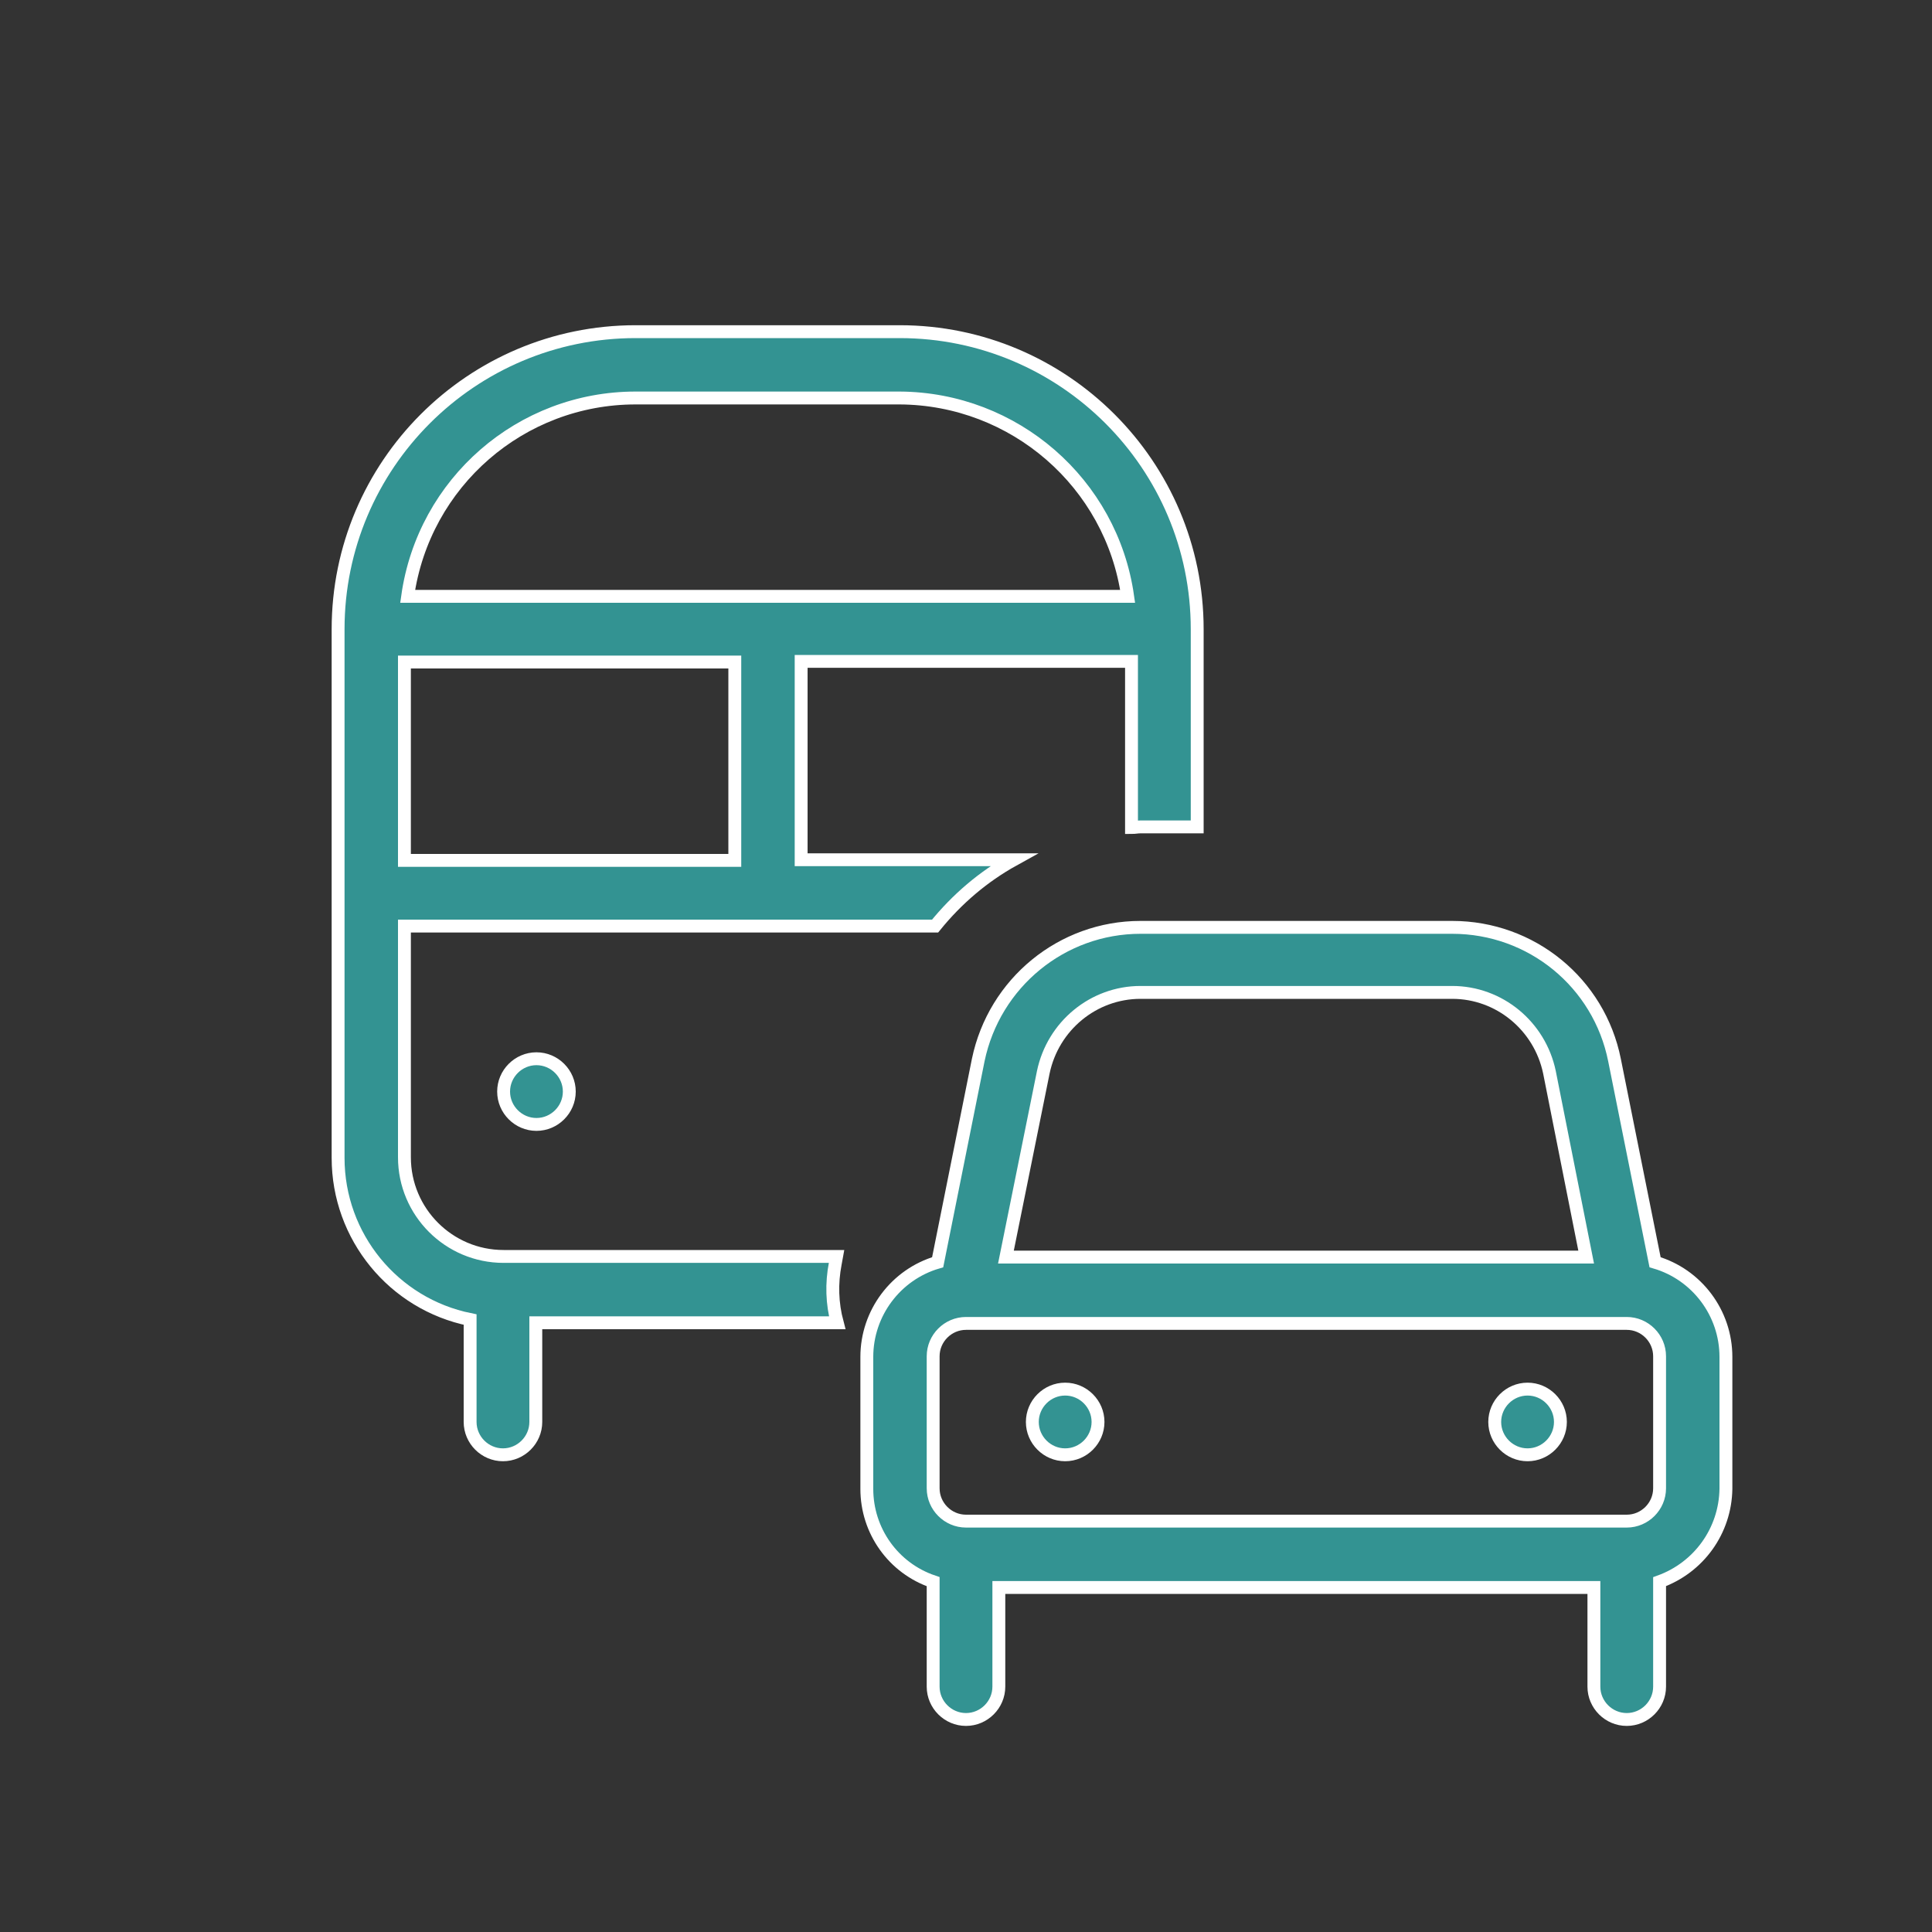 <?xml version="1.0" encoding="utf-8"?>
<!-- Generator: Adobe Illustrator 21.1.0, SVG Export Plug-In . SVG Version: 6.00 Build 0)  -->
<svg version="1.1" id="Layer_1" xmlns="http://www.w3.org/2000/svg" xmlns:xlink="http://www.w3.org/1999/xlink" x="0px" y="0px"
	 viewBox="0 0 300 300" style="enable-background:new 0 0 300 300;" xml:space="preserve">
<rect x="0" y="0" width="300" height="300" fill="#333333" stroke="none"/>
<style type="text/css">
	.st0{fill:#339392;}
	.st1{fill:#339392;stroke:#FFFFFF;stroke-width:2;stroke-miterlimit:10;}
	.st2{fill:#339392;stroke:#339392;stroke-width:3;stroke-miterlimit:10;}
</style>
<path class="st1" d="M252.6,267c2.8,0,5.1-2.3,5.1-5.1c0,0,0,0,0,0v-16.3c6.1-2.2,10.2-7.9,10.3-14.4v-20.5c0-6.8-4.5-12.8-11-14.7
	l-6.3-31.4c-2.4-12-12.9-20.6-25.2-20.6h-48.4c-12.2,0-22.7,8.6-25.2,20.6l-6.3,31.4c-6.5,1.9-11,7.9-11,14.7v20.5
	c0,6.5,4.1,12.3,10.3,14.4v16.3c0,2.8,2.3,5.1,5.1,5.1s5.1-2.3,5.1-5.1v-15.4h92.4v15.4C247.5,264.7,249.8,267,252.6,267
	C252.6,267,252.6,267,252.6,267z M162,166.5c1.5-7.2,7.8-12.4,15.1-12.4h48.4c7.3,0,13.6,5.2,15.1,12.4l5.7,28.7h-90.1L162,166.5z
	 M150,236.2c-2.8,0-5.1-2.3-5.1-5.1v-20.5c0-2.8,2.3-5.1,5.1-5.1h102.6c2.8,0,5.1,2.3,5.1,5.1v20.5c0,2.8-2.3,5.1-5.1,5.1H150z
	 M170.5,220.8c0,2.8-2.3,5.1-5.1,5.1s-5.1-2.3-5.1-5.1s2.3-5.1,5.1-5.1S170.5,218,170.5,220.8z M83.3,164.4c2.8,0,5.1,2.3,5.1,5.1
	s-2.3,5.1-5.1,5.1s-5.1-2.3-5.1-5.1S80.5,164.4,83.3,164.4z M242.3,220.8c0,2.8-2.3,5.1-5.1,5.1c-2.8,0-5.1-2.3-5.1-5.1
	s2.3-5.1,5.1-5.1C240,215.7,242.3,218,242.3,220.8z M73,204.9v15.9c0,2.8,2.3,5.1,5.1,5.1s5.1-2.3,5.1-5.1v-15.4h46.8
	c-0.8-3-0.9-6.1-0.3-9.2l0.2-1.1H78.2c-8.5,0-15.4-6.9-15.4-15.4v-35.9h82.4c3.4-4.2,7.5-7.7,12.2-10.3h-33v-30.8h51.3v25.8
	c0.5,0,0.9-0.1,1.4-0.1h8.8V97.7c0-25.5-20.7-46.2-46.2-46.2h-41c-25.5,0-46.2,20.7-46.2,46.2v82.1C52.5,192,61.1,202.5,73,204.9z
	 M98.7,61.8h41c17.8,0.1,32.9,13.2,35.4,30.8H63.3C65.8,74.9,80.9,61.8,98.7,61.8z M62.8,102.8h51.3v30.8H62.8V102.8z"/>
</svg>
